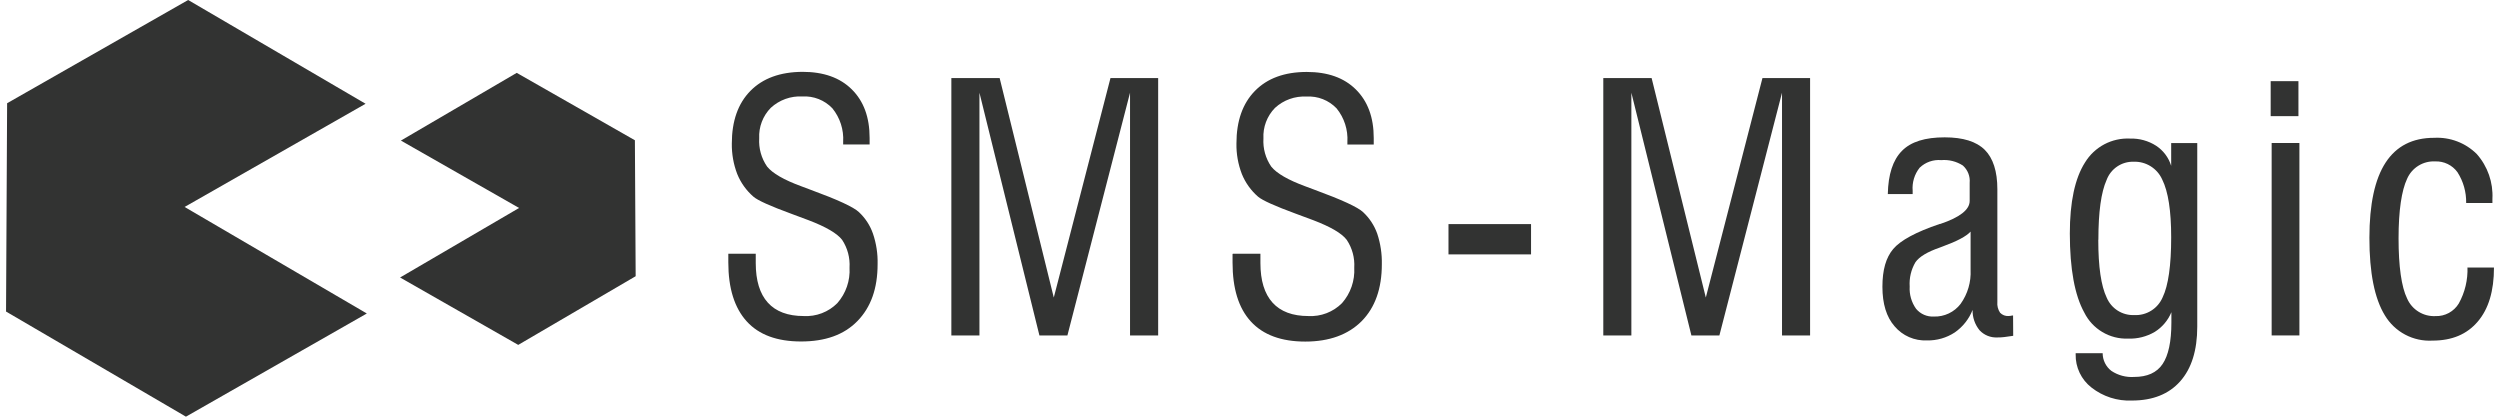 <svg width="144" height="24" viewBox="0 0 144 24" fill="none" xmlns="http://www.w3.org/2000/svg">
<path d="M36.57 8.079L29.763 4.197L23.092 8.097L29.899 11.979L23.045 15.984L29.85 19.866L36.614 15.91L36.57 8.079Z" fill="#323332"/>
<path d="M21.057 5.977L10.838 0L0.41 5.946L0.348 17.945L10.71 24L21.129 18.057L10.633 11.921L21.057 5.977Z" fill="#323332"/>
<path d="M41.951 14.616H43.531V15.15C43.531 16.158 43.763 16.919 44.228 17.433C44.691 17.946 45.385 18.204 46.293 18.204C46.65 18.224 47.007 18.168 47.341 18.04C47.675 17.912 47.978 17.715 48.23 17.461C48.724 16.899 48.977 16.165 48.933 15.418C48.968 14.852 48.819 14.29 48.507 13.816C48.217 13.441 47.572 13.064 46.573 12.684L45.574 12.311C44.371 11.869 43.646 11.546 43.397 11.328C42.987 10.973 42.667 10.525 42.464 10.022C42.249 9.462 42.144 8.865 42.153 8.265C42.153 6.971 42.51 5.961 43.223 5.236C43.936 4.51 44.938 4.144 46.227 4.138C47.434 4.138 48.38 4.471 49.064 5.149C49.748 5.827 50.09 6.753 50.09 7.948C50.09 7.982 50.09 8.047 50.09 8.134C50.09 8.221 50.09 8.28 50.09 8.321H48.566V8.169C48.608 7.47 48.386 6.781 47.944 6.237C47.723 6.005 47.453 5.824 47.155 5.706C46.856 5.589 46.535 5.537 46.215 5.556C45.884 5.538 45.553 5.587 45.241 5.699C44.929 5.812 44.643 5.985 44.399 6.209C44.172 6.44 43.995 6.715 43.88 7.018C43.765 7.32 43.714 7.643 43.73 7.966C43.695 8.544 43.855 9.117 44.184 9.593C44.495 9.979 45.142 10.358 46.159 10.731L46.697 10.933C48.246 11.501 49.171 11.928 49.471 12.215C49.839 12.557 50.118 12.984 50.283 13.459C50.474 14.022 50.565 14.615 50.55 15.21C50.55 16.615 50.165 17.698 49.384 18.497C48.603 19.296 47.518 19.669 46.14 19.669C44.763 19.669 43.715 19.287 43.012 18.512C42.309 17.738 41.951 16.612 41.951 15.116C41.951 15.063 41.951 14.983 41.951 14.871C41.951 14.759 41.951 14.675 41.951 14.625" fill="#323332"/>
<path d="M65.09 19.324V5.341L61.482 19.324H59.871L56.416 5.341V19.324H54.798V4.495H57.579L60.698 17.138L63.964 4.495H66.71V19.324H65.09Z" fill="#323332"/>
<path d="M71.02 14.615H72.6V15.15C72.6 16.157 72.833 16.918 73.299 17.433C73.763 17.946 74.453 18.204 75.364 18.204C75.721 18.223 76.078 18.167 76.411 18.039C76.744 17.911 77.047 17.714 77.299 17.461C77.793 16.899 78.047 16.165 78.005 15.417C78.04 14.851 77.888 14.288 77.572 13.816C77.289 13.439 76.639 13.063 75.647 12.684L74.64 12.31C73.442 11.869 72.718 11.545 72.463 11.328C72.053 10.972 71.733 10.524 71.53 10.021C71.314 9.461 71.209 8.864 71.219 8.264C71.219 6.971 71.574 5.961 72.285 5.235C72.996 4.509 73.99 4.146 75.265 4.144C76.472 4.144 77.414 4.476 78.098 5.154C78.782 5.832 79.127 6.759 79.127 7.953C79.127 7.987 79.127 8.053 79.127 8.14C79.127 8.227 79.127 8.286 79.127 8.326H77.61V8.174C77.651 7.475 77.429 6.786 76.988 6.243C76.766 6.011 76.497 5.829 76.198 5.712C75.9 5.594 75.579 5.543 75.259 5.562C74.927 5.544 74.595 5.592 74.283 5.704C73.97 5.816 73.683 5.99 73.439 6.215C73.213 6.446 73.037 6.721 72.922 7.024C72.808 7.326 72.757 7.649 72.774 7.972C72.738 8.549 72.897 9.122 73.225 9.598C73.536 9.984 74.186 10.364 75.2 10.737L75.741 10.939C77.289 11.507 78.214 11.934 78.515 12.22C78.883 12.563 79.163 12.99 79.33 13.464C79.517 14.028 79.606 14.621 79.594 15.215C79.594 16.621 79.205 17.717 78.428 18.502C77.65 19.28 76.562 19.675 75.184 19.675C73.806 19.675 72.758 19.292 72.049 18.518C71.34 17.744 70.995 16.618 70.995 15.122C70.995 15.069 70.995 14.988 70.995 14.876C70.995 14.764 70.995 14.68 70.995 14.63" fill="#323332"/>
<path d="M88.188 12.908H83.433V14.653H88.188V12.908Z" fill="#323332"/>
<path d="M102.644 19.324V5.341L99.036 19.324H97.425L93.967 5.341V19.324H92.35V4.495H95.133L98.255 17.138L101.518 4.495H104.261V19.324H102.644Z" fill="#323332"/>
<path d="M115.96 19.343C115.761 19.375 115.59 19.399 115.443 19.415C115.311 19.431 115.178 19.438 115.045 19.437C114.856 19.446 114.666 19.415 114.49 19.344C114.314 19.273 114.155 19.165 114.025 19.026C113.754 18.696 113.61 18.278 113.621 17.851C113.415 18.377 113.056 18.829 112.591 19.151C112.117 19.461 111.56 19.621 110.993 19.608C110.64 19.624 110.289 19.559 109.965 19.418C109.641 19.277 109.355 19.063 109.127 18.793C108.66 18.261 108.427 17.499 108.427 16.52C108.427 15.54 108.632 14.837 109.049 14.342C109.466 13.848 110.355 13.363 111.73 12.899H111.761C112.887 12.52 113.453 12.078 113.453 11.572V10.533C113.47 10.347 113.444 10.16 113.376 9.987C113.308 9.814 113.2 9.659 113.061 9.534C112.692 9.296 112.255 9.186 111.817 9.223C111.591 9.203 111.363 9.231 111.148 9.306C110.933 9.381 110.737 9.502 110.573 9.659C110.274 10.034 110.13 10.509 110.169 10.987V11.18H108.738C108.76 10.051 109.027 9.223 109.55 8.692C110.072 8.16 110.89 7.911 112.013 7.911C113.067 7.911 113.839 8.15 114.321 8.629C114.803 9.108 115.048 9.873 115.048 10.897V17.39C115.027 17.609 115.082 17.829 115.204 18.012C115.268 18.079 115.346 18.131 115.433 18.164C115.519 18.197 115.612 18.21 115.705 18.202C115.776 18.199 115.847 18.188 115.916 18.171C115.922 18.174 115.928 18.175 115.935 18.175C115.941 18.175 115.948 18.174 115.953 18.171L115.96 19.343ZM113.506 13.341C113.26 13.612 112.719 13.898 111.889 14.2C111.837 14.217 111.786 14.236 111.736 14.258C111.015 14.507 110.545 14.79 110.327 15.108C110.08 15.53 109.965 16.016 109.998 16.504C109.97 16.96 110.1 17.413 110.365 17.785C110.489 17.935 110.647 18.054 110.826 18.132C111.005 18.21 111.199 18.244 111.394 18.233C111.69 18.242 111.983 18.181 112.25 18.054C112.517 17.928 112.75 17.74 112.93 17.505C113.339 16.934 113.541 16.241 113.506 15.54V13.341Z" fill="#323332"/>
<path d="M119.558 20.344H121.113C121.113 20.541 121.158 20.736 121.246 20.913C121.333 21.09 121.46 21.244 121.617 21.364C122.002 21.62 122.461 21.742 122.923 21.712C123.682 21.712 124.229 21.467 124.565 20.969C124.901 20.471 125.072 19.675 125.072 18.574C125.072 18.537 125.072 18.459 125.072 18.332C125.072 18.204 125.072 18.086 125.072 17.983C124.879 18.451 124.546 18.847 124.117 19.115C123.651 19.39 123.116 19.525 122.575 19.504C122.055 19.523 121.541 19.391 121.095 19.125C120.648 18.86 120.287 18.471 120.056 18.005C119.502 17.008 119.224 15.491 119.222 13.455C119.222 11.639 119.514 10.274 120.096 9.359C120.366 8.916 120.751 8.554 121.209 8.311C121.668 8.069 122.184 7.955 122.702 7.982C123.229 7.967 123.748 8.111 124.192 8.395C124.607 8.668 124.914 9.077 125.06 9.552V8.24H126.562V18.814C126.562 20.176 126.234 21.226 125.579 21.964C124.926 22.701 123.996 23.071 122.799 23.071C121.958 23.108 121.131 22.842 120.469 22.322C120.179 22.097 119.945 21.807 119.787 21.475C119.629 21.144 119.55 20.78 119.558 20.412V20.344ZM120.861 13.813C120.861 15.368 121.023 16.469 121.346 17.144C121.477 17.453 121.699 17.714 121.982 17.894C122.266 18.073 122.597 18.162 122.932 18.148C123.277 18.166 123.619 18.077 123.911 17.894C124.204 17.711 124.433 17.442 124.568 17.125C124.896 16.445 125.06 15.293 125.06 13.67C125.06 12.144 124.889 11.037 124.547 10.348C124.407 10.03 124.174 9.762 123.88 9.578C123.585 9.394 123.242 9.302 122.895 9.316C122.559 9.306 122.228 9.403 121.949 9.591C121.67 9.78 121.457 10.051 121.34 10.367C121.025 11.068 120.867 12.213 120.867 13.803" fill="#323332"/>
<path d="M132.446 8.237H130.847V19.321H132.446V8.237Z" fill="#323332"/>
<path d="M142.132 15.411H143.653C143.653 16.759 143.342 17.796 142.72 18.521C142.098 19.255 141.236 19.619 140.11 19.619C139.565 19.65 139.021 19.531 138.538 19.275C138.055 19.019 137.651 18.636 137.37 18.167C136.773 17.197 136.476 15.707 136.478 13.698C136.478 11.763 136.789 10.319 137.411 9.365C138.033 8.412 138.966 7.936 140.21 7.938C140.661 7.914 141.112 7.984 141.534 8.145C141.956 8.305 142.34 8.553 142.661 8.871C143.29 9.581 143.614 10.511 143.563 11.459V11.692H142.051C142.063 11.064 141.889 10.448 141.55 9.919C141.404 9.718 141.211 9.556 140.988 9.448C140.764 9.339 140.517 9.287 140.269 9.297C139.928 9.279 139.589 9.366 139.299 9.546C139.009 9.726 138.781 9.991 138.646 10.305C138.335 10.97 138.157 12.115 138.157 13.726C138.157 15.337 138.322 16.525 138.649 17.193C138.786 17.509 139.017 17.775 139.31 17.956C139.603 18.138 139.944 18.225 140.288 18.207C140.555 18.216 140.819 18.153 141.054 18.026C141.289 17.898 141.486 17.711 141.625 17.483C141.981 16.842 142.154 16.116 142.126 15.383" fill="#323332"/>
<path d="M132.39 4.675H130.791V6.69H132.39V4.675Z" fill="#323332"/>
</svg>
